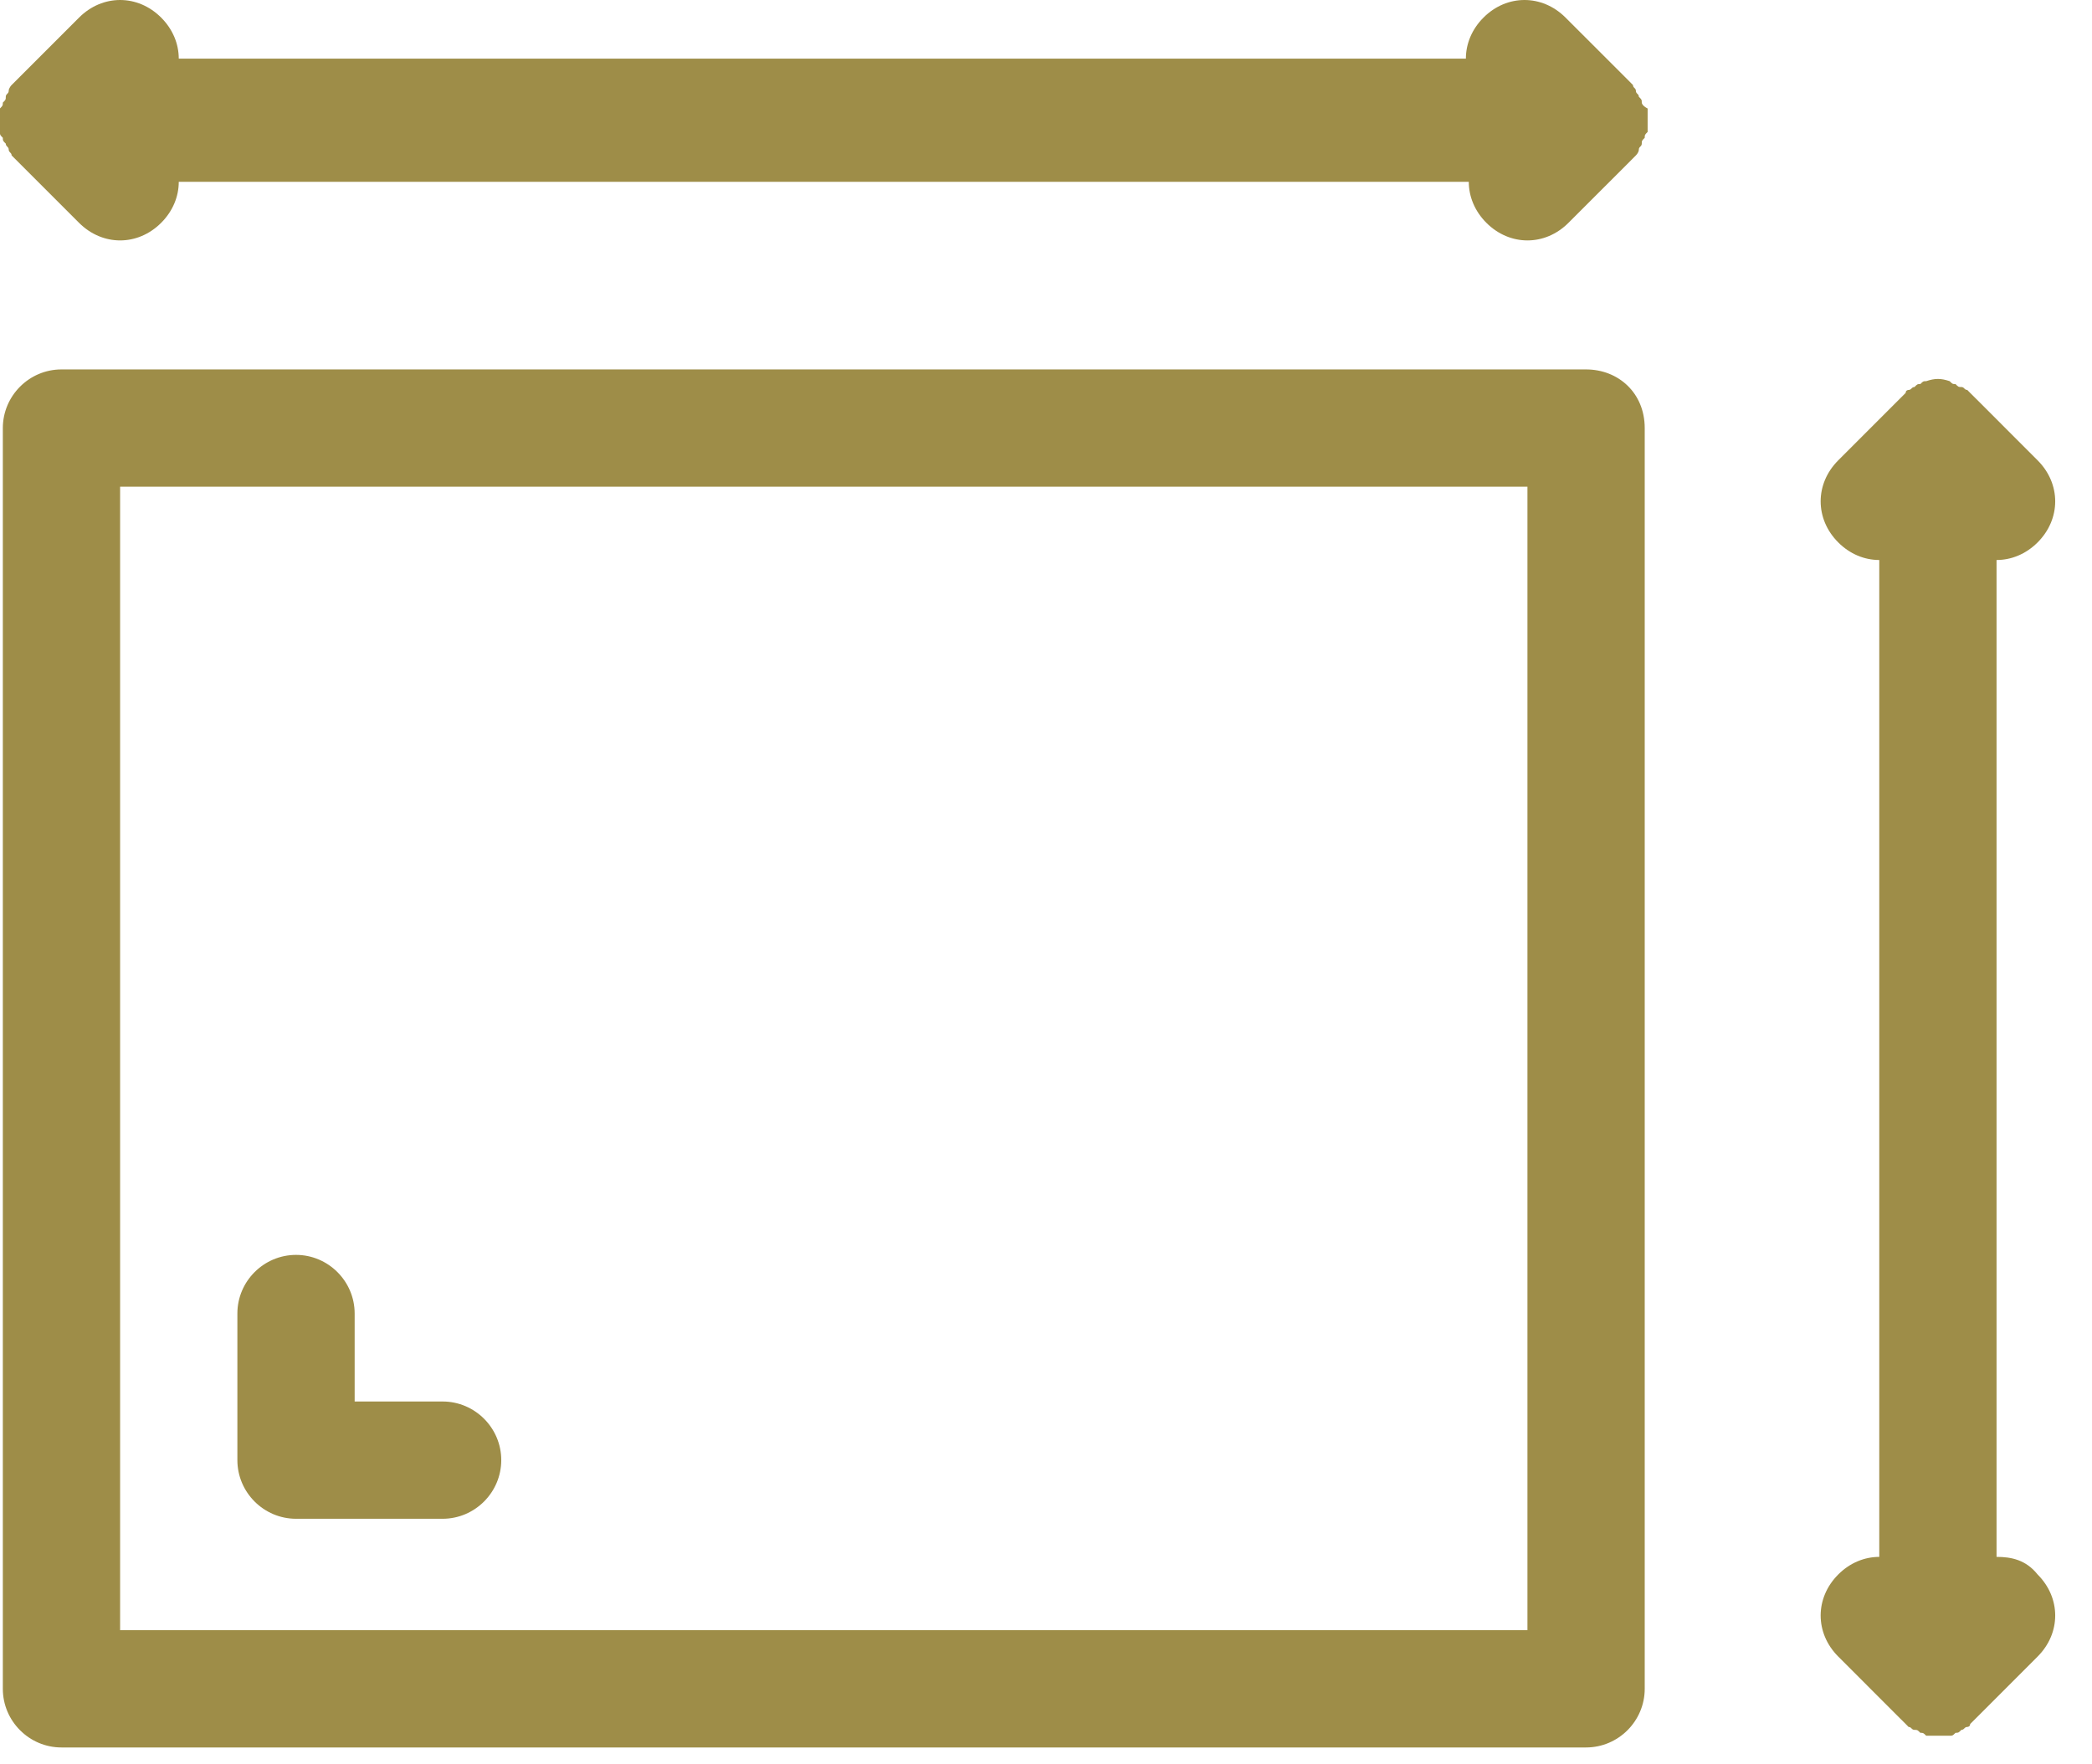 <svg width="51" height="43" viewBox="0 0 51 43" fill="none" xmlns="http://www.w3.org/2000/svg">
<path d="M38.666 9.006H1.498C0.712 9.006 0.069 9.649 0.069 10.436V41.17C0.069 41.957 0.712 42.6 1.498 42.6H38.666C39.452 42.6 40.096 41.957 40.096 41.17V10.436C40.096 9.578 39.452 9.006 38.666 9.006ZM37.237 39.741H2.928V11.865H37.237V39.741Z" fill="#9E8D48"/>
<path d="M40.024 2.502C40.024 2.43 40.024 2.43 39.953 2.359C39.953 2.287 39.881 2.287 39.881 2.216C39.881 2.144 39.81 2.144 39.81 2.073C39.739 2.001 39.667 1.93 39.596 1.858L38.166 0.429C37.594 -0.143 36.736 -0.143 36.165 0.429C35.879 0.715 35.736 1.072 35.736 1.43H4.358C4.358 1.072 4.215 0.715 3.929 0.429C3.357 -0.143 2.499 -0.143 1.927 0.429L0.498 1.858C0.426 1.93 0.355 2.001 0.283 2.073C0.283 2.073 0.212 2.144 0.212 2.216C0.212 2.287 0.141 2.287 0.141 2.359C0.141 2.43 0.141 2.43 0.069 2.502C0.069 2.573 0.069 2.573 -0.002 2.645C-0.002 2.716 -0.002 2.859 -0.002 2.931C-0.002 3.002 -0.002 3.145 -0.002 3.216C-0.002 3.288 -0.002 3.288 0.069 3.359C0.069 3.431 0.069 3.431 0.141 3.502C0.141 3.574 0.212 3.574 0.212 3.645C0.212 3.717 0.283 3.717 0.283 3.788C0.355 3.86 0.426 3.931 0.498 4.003L1.927 5.432C2.213 5.718 2.571 5.861 2.928 5.861C3.285 5.861 3.643 5.718 3.929 5.432C4.215 5.146 4.358 4.789 4.358 4.432H35.807C35.807 4.789 35.95 5.146 36.236 5.432C36.522 5.718 36.879 5.861 37.237 5.861C37.594 5.861 37.952 5.718 38.237 5.432L39.667 4.003C39.739 3.931 39.81 3.86 39.881 3.788C39.881 3.788 39.953 3.717 39.953 3.645C39.953 3.574 40.024 3.574 40.024 3.502C40.024 3.431 40.024 3.431 40.096 3.359C40.096 3.288 40.096 3.288 40.167 3.216C40.167 3.145 40.167 3.002 40.167 2.931C40.167 2.859 40.167 2.716 40.167 2.645C40.024 2.573 40.024 2.502 40.024 2.502Z" fill="#9E8D48"/>
<path d="M48.673 37.954V13.652C49.031 13.652 49.388 13.509 49.674 13.223C50.246 12.651 50.246 11.794 49.674 11.222L48.245 9.792C48.173 9.721 48.102 9.649 48.03 9.578L47.959 9.506C47.887 9.506 47.887 9.435 47.816 9.435C47.744 9.435 47.744 9.435 47.673 9.363C47.601 9.363 47.601 9.363 47.53 9.292C47.315 9.22 47.172 9.22 46.958 9.292C46.886 9.292 46.886 9.292 46.815 9.363C46.743 9.363 46.743 9.363 46.672 9.435C46.6 9.435 46.6 9.506 46.529 9.506C46.529 9.506 46.458 9.506 46.458 9.578C46.386 9.649 46.315 9.721 46.243 9.792L44.814 11.222C44.528 11.508 44.385 11.865 44.385 12.222C44.385 12.58 44.528 12.937 44.814 13.223C45.099 13.509 45.457 13.652 45.814 13.652V37.954C45.457 37.954 45.099 38.097 44.814 38.383C44.528 38.669 44.385 39.026 44.385 39.383C44.385 39.741 44.528 40.098 44.814 40.384L46.243 41.814C46.315 41.885 46.386 41.957 46.458 42.028L46.529 42.1C46.6 42.1 46.6 42.171 46.672 42.171C46.743 42.171 46.743 42.171 46.815 42.243C46.886 42.243 46.886 42.243 46.958 42.314C47.029 42.314 47.172 42.314 47.244 42.314C47.315 42.314 47.458 42.314 47.53 42.314C47.601 42.314 47.601 42.314 47.673 42.243C47.744 42.243 47.744 42.243 47.816 42.171C47.887 42.171 47.887 42.1 47.959 42.1C47.959 42.1 48.03 42.1 48.03 42.028C48.102 41.957 48.173 41.885 48.245 41.814L49.674 40.384C50.246 39.812 50.246 38.955 49.674 38.383C49.388 38.025 49.031 37.954 48.673 37.954Z" fill="#9E8D48"/>
<path d="M7.217 37.025H10.79C11.577 37.025 12.22 36.381 12.22 35.595C12.22 34.809 11.577 34.166 10.79 34.166H8.646V32.021C8.646 31.235 8.003 30.592 7.217 30.592C6.43 30.592 5.787 31.235 5.787 32.021V35.595C5.787 36.381 6.43 37.025 7.217 37.025Z" fill="#9E8D48"/>
</svg>
